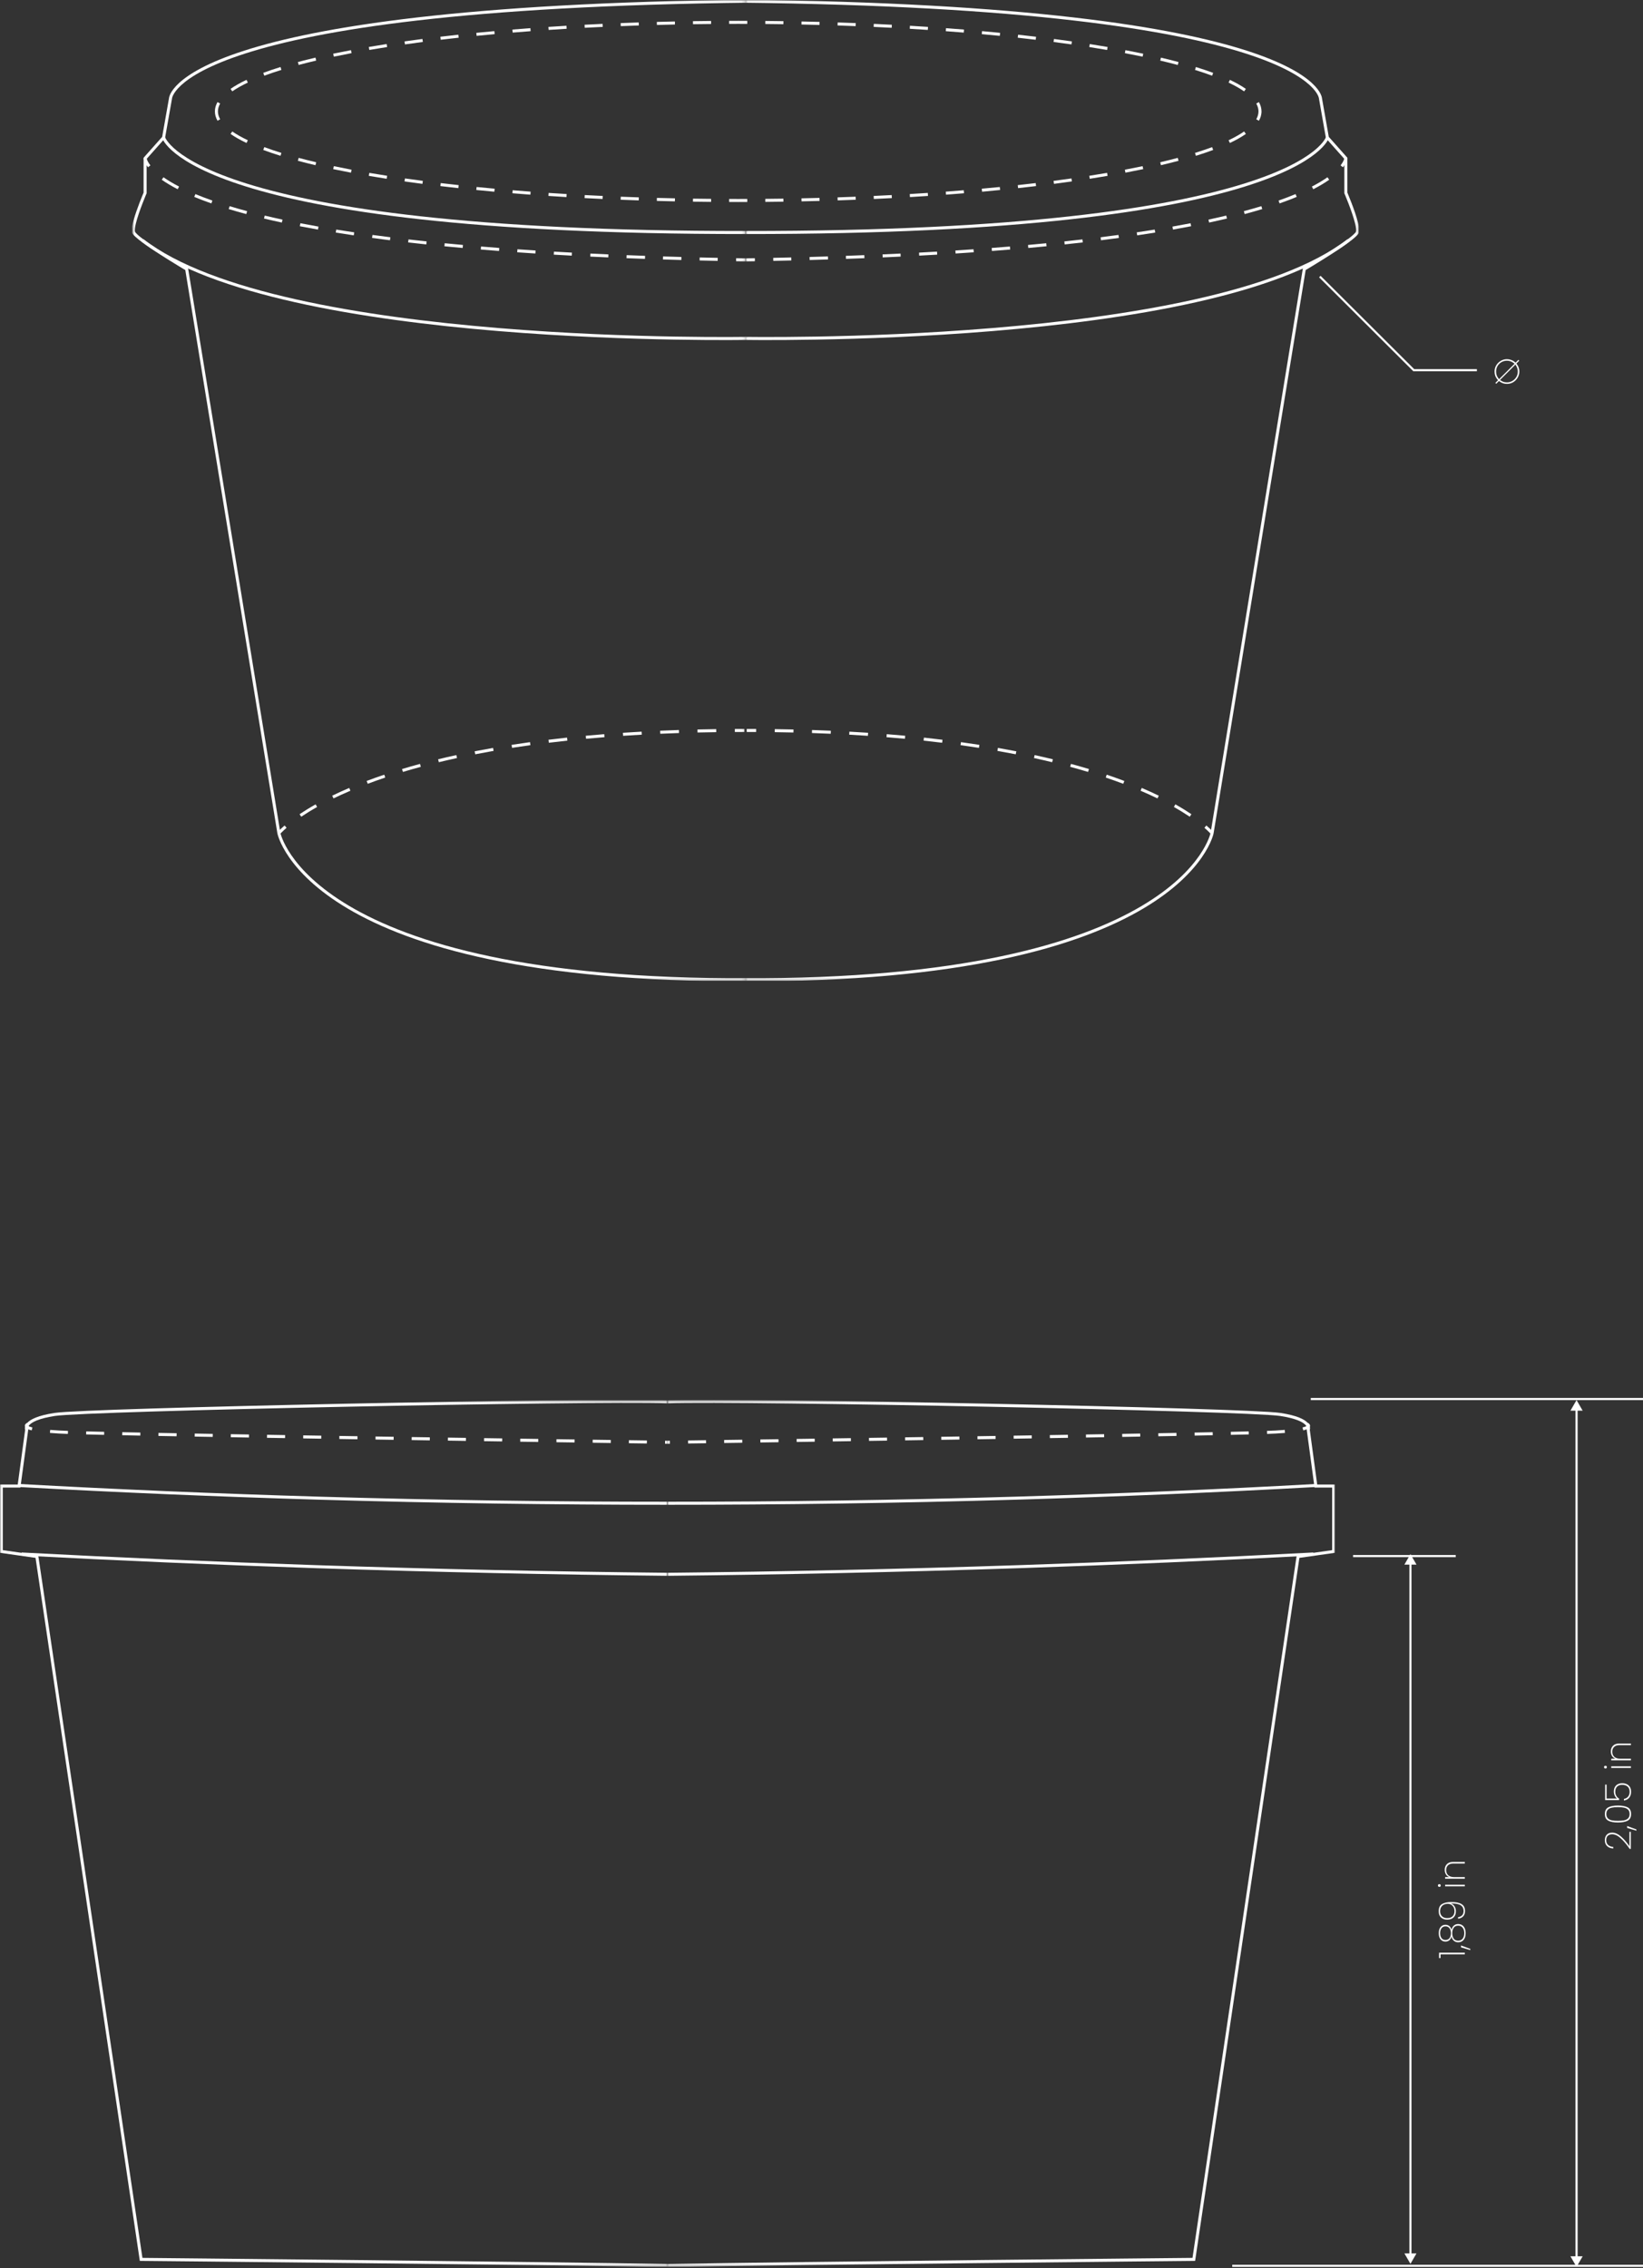 <svg width="544" height="751" viewBox="0 0 544 751" fill="none" xmlns="http://www.w3.org/2000/svg">
<rect x="0" y="0" width="544" height="751" fill="#333333" stroke="none"/>
<path d="M544 462.871L544 463.571L434 463.571L434 462.871L544 462.871Z" fill="white"/>
<path d="M544 749.871L544 750.571L408 750.571L408 749.871L544 749.871Z" fill="white"/>
<path d="M467 514.57L469 518.041L467.346 518.041L467.346 746.1L469 746.1L467 749.57L465 746.1L466.654 746.1L466.654 518.041L465 518.041L467 514.57Z" fill="white"/>
<path d="M482 514.871L482 515.571L448 515.571L448 514.871L482 514.871Z" fill="white"/>
<path d="M478.352 619.111C478.352 618.335 478.592 617.703 479.072 617.215C479.544 616.727 480.248 616.483 481.184 616.483L485 616.483L485 617.011L481.22 617.011C480.444 617.011 479.852 617.207 479.444 617.599C479.028 617.991 478.82 618.523 478.82 619.195C478.82 619.899 479.044 620.463 479.492 620.887C479.94 621.303 480.604 621.511 481.484 621.511L485 621.511L485 622.051L478.484 622.051L478.484 621.511L479.864 621.511C479.376 621.327 479.004 621.023 478.748 620.599C478.484 620.167 478.352 619.671 478.352 619.111Z" fill="white"/>
<path d="M477.032 624.294C477.032 624.422 476.992 624.53 476.912 624.618C476.824 624.706 476.708 624.75 476.564 624.75C476.428 624.75 476.316 624.706 476.228 624.618C476.14 624.53 476.096 624.422 476.096 624.294C476.096 624.166 476.14 624.058 476.228 623.97C476.316 623.882 476.428 623.838 476.564 623.838C476.708 623.838 476.824 623.882 476.912 623.97C476.992 624.058 477.032 624.166 477.032 624.294ZM478.484 624.03L485 624.03L485 624.57L478.484 624.57L478.484 624.03Z" fill="white"/>
<path d="M482.768 634.774C483.352 634.694 483.804 634.482 484.124 634.138C484.444 633.786 484.604 633.314 484.604 632.722C484.604 631.914 484.304 631.302 483.704 630.886C483.104 630.462 482.132 630.25 480.788 630.25L480.32 630.262C480.848 630.382 481.268 630.682 481.58 631.162C481.892 631.634 482.048 632.186 482.048 632.818C482.048 633.682 481.792 634.362 481.28 634.858C480.768 635.354 480.06 635.602 479.156 635.602C478.356 635.602 477.692 635.374 477.164 634.918C476.628 634.454 476.36 633.758 476.36 632.83C476.36 631.662 476.732 630.862 477.476 630.43C478.22 629.99 479.256 629.77 480.584 629.77C482.048 629.77 483.164 629.998 483.932 630.454C484.692 630.91 485.072 631.674 485.072 632.746C485.072 633.498 484.864 634.09 484.448 634.522C484.024 634.954 483.464 635.21 482.768 635.29L482.768 634.774ZM481.592 632.758C481.592 632.35 481.508 631.962 481.34 631.594C481.164 631.226 480.908 630.93 480.572 630.706C480.236 630.474 479.828 630.358 479.348 630.358C478.892 630.358 478.472 630.446 478.088 630.622C477.704 630.798 477.396 631.074 477.164 631.45C476.932 631.818 476.816 632.278 476.816 632.83C476.816 633.51 477.028 634.058 477.452 634.474C477.868 634.882 478.436 635.086 479.156 635.086C479.932 635.086 480.532 634.882 480.956 634.474C481.38 634.066 481.592 633.494 481.592 632.758Z" fill="white"/>
<path d="M480.596 641.182C480.452 641.742 480.204 642.162 479.852 642.442C479.5 642.722 479.076 642.862 478.58 642.862C477.924 642.862 477.392 642.618 476.984 642.13C476.576 641.634 476.372 640.95 476.372 640.078C476.372 639.206 476.576 638.526 476.984 638.038C477.392 637.542 477.924 637.294 478.58 637.294C479.068 637.294 479.492 637.434 479.852 637.714C480.204 637.994 480.452 638.414 480.596 638.974C480.724 638.374 480.98 637.906 481.364 637.57C481.748 637.226 482.228 637.054 482.804 637.054C483.564 637.054 484.168 637.326 484.616 637.87C485.056 638.406 485.276 639.142 485.276 640.078C485.276 641.014 485.056 641.75 484.616 642.286C484.168 642.822 483.564 643.09 482.804 643.09C482.228 643.09 481.748 642.922 481.364 642.586C480.972 642.242 480.716 641.774 480.596 641.182ZM478.616 637.822C478.048 637.822 477.608 638.026 477.296 638.434C476.984 638.842 476.828 639.39 476.828 640.078C476.828 640.766 476.984 641.314 477.296 641.722C477.6 642.13 478.044 642.334 478.628 642.334C479.18 642.334 479.616 642.13 479.936 641.722C480.248 641.314 480.404 640.766 480.404 640.078C480.404 639.39 480.244 638.842 479.924 638.434C479.604 638.026 479.168 637.822 478.616 637.822ZM480.836 640.078C480.836 640.806 480.996 641.406 481.316 641.878C481.636 642.342 482.128 642.574 482.792 642.574C483.424 642.574 483.92 642.35 484.28 641.902C484.64 641.446 484.82 640.838 484.82 640.078C484.82 639.318 484.64 638.714 484.28 638.266C483.92 637.818 483.424 637.594 482.792 637.594C482.136 637.594 481.648 637.826 481.328 638.29C481 638.754 480.836 639.35 480.836 640.078Z" fill="white"/>
<path d="M483.74 644.144L486.812 645.272L486.812 645.68L483.74 644.768L483.74 644.144Z" fill="white"/>
<path d="M476.96 648.316L476.468 648.316L476.468 646.54L485 646.54L485 647.08L476.96 647.08L476.96 648.316Z" fill="white"/>
<path d="M533.352 579.915C533.352 579.139 533.592 578.507 534.072 578.019C534.544 577.531 535.248 577.287 536.184 577.287L540 577.287L540 577.815L536.22 577.815C535.444 577.815 534.852 578.011 534.444 578.403C534.028 578.795 533.82 579.327 533.82 579.999C533.82 580.703 534.044 581.267 534.492 581.691C534.94 582.107 535.604 582.315 536.484 582.315L540 582.315L540 582.855L533.484 582.855L533.484 582.315L534.864 582.315C534.376 582.131 534.004 581.827 533.748 581.403C533.484 580.971 533.352 580.475 533.352 579.915Z" fill="white"/>
<path d="M532.032 585.099C532.032 585.227 531.992 585.335 531.912 585.423C531.824 585.511 531.708 585.555 531.564 585.555C531.428 585.555 531.316 585.511 531.228 585.423C531.14 585.335 531.096 585.227 531.096 585.099C531.096 584.971 531.14 584.863 531.228 584.775C531.316 584.687 531.428 584.643 531.564 584.643C531.708 584.643 531.824 584.687 531.912 584.775C531.992 584.863 532.032 584.971 532.032 585.099ZM533.484 584.835L540 584.835L540 585.375L533.484 585.375L533.484 584.835Z" fill="white"/>
<path d="M531.948 590.892L531.948 595.5L535.392 595.5C535.088 595.284 534.84 594.968 534.648 594.552C534.448 594.136 534.348 593.684 534.348 593.196C534.348 592.548 534.48 592.02 534.744 591.612C535 591.196 535.336 590.896 535.752 590.712C536.168 590.528 536.62 590.436 537.108 590.436C537.652 590.436 538.148 590.536 538.596 590.736C539.036 590.936 539.392 591.252 539.664 591.684C539.928 592.108 540.06 592.644 540.06 593.292C540.06 594.076 539.848 594.724 539.424 595.236C538.992 595.74 538.412 596.048 537.684 596.16L537.684 595.632C538.3 595.512 538.772 595.244 539.1 594.828C539.42 594.412 539.58 593.9 539.58 593.292C539.58 592.516 539.356 591.932 538.908 591.54C538.452 591.148 537.856 590.952 537.12 590.952C536.4 590.952 535.836 591.152 535.428 591.552C535.02 591.944 534.816 592.508 534.816 593.244C534.816 593.748 534.928 594.2 535.152 594.6C535.376 594.992 535.684 595.296 536.076 595.512L536.076 596.016L531.468 596.016L531.468 590.892L531.948 590.892Z" fill="white"/>
<path d="M535.692 603.426C534.308 603.426 533.244 603.226 532.5 602.826C531.748 602.426 531.372 601.69 531.372 600.618C531.372 599.554 531.748 598.822 532.5 598.422C533.244 598.022 534.308 597.822 535.692 597.822C537.092 597.822 538.172 598.022 538.932 598.422C539.684 598.822 540.06 599.554 540.06 600.618C540.06 601.69 539.684 602.426 538.932 602.826C538.172 603.226 537.092 603.426 535.692 603.426ZM535.692 598.35C534.892 598.35 534.216 598.41 533.664 598.53C533.112 598.642 532.676 598.866 532.356 599.202C532.028 599.53 531.864 600.002 531.864 600.618C531.864 601.234 532.028 601.71 532.356 602.046C532.676 602.374 533.112 602.598 533.664 602.718C534.216 602.83 534.892 602.886 535.692 602.886C536.508 602.886 537.196 602.83 537.756 602.718C538.308 602.598 538.748 602.374 539.076 602.046C539.404 601.71 539.568 601.234 539.568 600.618C539.568 600.002 539.404 599.53 539.076 599.202C538.748 598.866 538.308 598.642 537.756 598.53C537.196 598.41 536.508 598.35 535.692 598.35Z" fill="white"/>
<path d="M538.74 604.597L541.812 605.725L541.812 606.133L538.74 605.221L538.74 604.597Z" fill="white"/>
<path d="M539.604 612.184C538.564 610.68 537.56 609.496 536.592 608.632C535.624 607.76 534.696 607.324 533.808 607.324C533.224 607.324 532.748 607.48 532.38 607.792C532.012 608.096 531.828 608.596 531.828 609.292C531.828 609.988 532.04 610.52 532.464 610.888C532.888 611.256 533.448 611.464 534.144 611.512L534.144 612.04C533.264 611.984 532.58 611.712 532.092 611.224C531.604 610.736 531.36 610.092 531.36 609.292C531.36 608.564 531.564 607.968 531.972 607.504C532.38 607.032 532.988 606.796 533.796 606.796C534.796 606.796 535.804 607.256 536.82 608.176C537.836 609.088 538.732 610.132 539.508 611.308L539.508 606.52L539.964 606.52L539.964 612.184L539.604 612.184Z" fill="white"/>
<path d="M522 463.57L524.02 467.07L522.35 467.07L522.35 747.07L524.021 747.07L522 750.57L519.979 747.07L521.65 747.07L521.65 467.07L519.979 467.07L522 463.57Z" fill="white"/>
<path d="M498.952 118.922C499.436 118.922 499.893 119.005 500.325 119.168L500.336 119.172C500.779 119.323 501.189 119.556 501.566 119.874L501.812 120.081L502.755 119.14L503.019 119.438L502.079 120.377L502.26 120.619C502.533 120.987 502.732 121.369 502.86 121.764L502.861 121.767C502.989 122.149 503.054 122.564 503.054 123.015C503.054 123.756 502.866 124.434 502.49 125.055L502.488 125.06C502.122 125.685 501.627 126.184 500.999 126.562C500.391 126.924 499.712 127.107 498.952 127.107C498.5 127.107 498.076 127.043 497.678 126.914C497.28 126.786 496.904 126.592 496.549 126.332L496.307 126.155L496.095 126.367L495.392 127.068L495.12 126.776L495.783 126.116L496.012 125.888L495.804 125.642C495.523 125.309 495.302 124.957 495.142 124.584L495.077 124.423C494.927 123.993 494.85 123.525 494.85 123.015C494.85 122.258 495.033 121.581 495.395 120.975C495.774 120.348 496.275 119.853 496.902 119.487L496.906 119.484C497.529 119.109 498.209 118.922 498.952 118.922ZM501.449 121.024L496.959 125.505L496.652 125.812L497.016 126.047C497.299 126.231 497.604 126.371 497.929 126.47V126.472L497.942 126.475C498.267 126.559 498.604 126.601 498.952 126.601C499.599 126.601 500.197 126.446 500.739 126.133L500.741 126.132C501.289 125.809 501.728 125.378 502.053 124.843L502.055 124.84C502.382 124.286 502.545 123.675 502.545 123.015C502.545 122.75 502.518 122.495 502.461 122.25L502.395 122.009C502.308 121.686 502.174 121.379 501.993 121.088L501.761 120.713L501.449 121.024ZM498.952 119.429C498.291 119.429 497.679 119.59 497.124 119.917C496.585 120.229 496.154 120.662 495.83 121.209L495.828 121.212C495.514 121.754 495.359 122.358 495.359 123.015C495.359 123.418 495.415 123.809 495.527 124.187L495.529 124.194L495.532 124.202C495.661 124.573 495.853 124.919 496.105 125.241L496.349 125.552L501.195 120.716L501.481 120.43L501.157 120.188C500.824 119.938 500.471 119.748 500.102 119.62C499.742 119.492 499.358 119.429 498.952 119.429Z" fill="white"/>
<g clip-path="url(#clip0_431_3846)">
<path d="M247.426 66.379L247.427 66.879C246.427 66.882 245.425 66.883 244.421 66.883C243.417 66.883 242.416 66.882 241.416 66.879L241.417 66.379L241.419 65.879C242.418 65.882 243.418 65.883 244.421 65.883C245.424 65.883 246.425 65.882 247.424 65.879L247.426 66.379ZM229.457 65.773C231.445 65.803 233.443 65.826 235.45 65.844L235.445 66.344L235.441 66.844C233.433 66.826 231.432 66.803 229.442 66.773L229.45 66.273L229.457 65.773ZM259.393 66.273L259.399 66.773C257.409 66.803 255.41 66.826 253.401 66.844L253.396 66.344L253.393 65.844C255.399 65.826 257.397 65.803 259.385 65.773L259.393 66.273ZM217.508 65.527C219.486 65.58 221.476 65.627 223.476 65.668L223.465 66.168L223.455 66.668C221.453 66.627 219.461 66.579 217.48 66.526L217.508 65.527ZM271.362 66.526C269.382 66.579 267.39 66.627 265.388 66.668L265.378 66.168L265.367 65.668C267.367 65.627 269.357 65.58 271.335 65.527L271.362 66.526ZM205.539 65.133C207.52 65.211 209.515 65.282 211.521 65.349L211.506 65.849L211.489 66.348C209.48 66.281 207.484 66.21 205.5 66.132L205.539 65.133ZM283.343 66.132C281.359 66.21 279.363 66.281 277.354 66.348L277.32 65.349C279.327 65.282 281.322 65.211 283.304 65.133L283.343 66.132ZM193.605 64.586C195.579 64.689 197.568 64.787 199.57 64.879L199.547 65.378L199.524 65.878C197.519 65.786 195.528 65.689 193.553 65.585L193.605 64.586ZM295.29 65.585C293.314 65.689 291.323 65.786 289.318 65.878L289.296 65.378L289.272 64.879C291.275 64.787 293.264 64.689 295.237 64.586L295.29 65.585ZM181.649 63.875C183.622 64.007 185.613 64.132 187.62 64.251L187.562 65.249C185.552 65.129 183.558 65.005 181.582 64.873L181.615 64.374L181.649 63.875ZM307.26 64.873C305.284 65.005 303.291 65.13 301.281 65.249L301.252 64.75L301.222 64.251C303.229 64.132 305.22 64.007 307.193 63.875L307.26 64.873ZM169.742 62.991C171.705 63.152 173.688 63.307 175.691 63.455L175.617 64.453C173.612 64.304 171.626 64.149 169.661 63.988L169.701 63.489L169.742 62.991ZM319.182 63.988C317.217 64.149 315.231 64.304 313.226 64.453L313.151 63.455C315.154 63.307 317.137 63.152 319.1 62.991L319.182 63.988ZM157.81 61.912C159.772 62.107 161.759 62.295 163.77 62.477L163.68 63.473C161.666 63.291 159.676 63.102 157.711 62.907L157.76 62.41L157.81 61.912ZM331.083 62.41L331.132 62.907C329.166 63.102 327.177 63.291 325.163 63.473L325.073 62.477C327.084 62.295 329.071 62.107 331.033 61.912L331.083 62.41ZM145.924 60.62C147.874 60.852 149.854 61.077 151.861 61.295L151.807 61.792L151.753 62.289C149.742 62.071 147.76 61.845 145.807 61.613L145.924 60.62ZM342.978 61.116L343.036 61.613C341.083 61.845 339.1 62.071 337.09 62.289L337.035 61.792L336.981 61.295C338.989 61.077 340.968 60.852 342.918 60.62L342.978 61.116ZM134.083 59.08C136.019 59.355 137.991 59.623 139.998 59.884L139.935 60.38L139.87 60.875C137.859 60.614 135.883 60.346 133.942 60.07L134.083 59.08ZM354.9 60.07C352.96 60.346 350.983 60.614 348.973 60.875L348.844 59.884C350.851 59.623 352.823 59.355 354.76 59.08L354.9 60.07ZM122.28 57.241C124.201 57.569 126.167 57.89 128.177 58.202L128.101 58.696L128.023 59.19C126.009 58.877 124.038 58.556 122.112 58.227L122.28 57.241ZM366.646 57.733L366.73 58.227C364.805 58.556 362.834 58.877 360.819 59.19L360.742 58.696L360.666 58.202C362.675 57.89 364.641 57.569 366.562 57.241L366.646 57.733ZM110.526 55.019C112.424 55.416 114.381 55.805 116.396 56.185L116.21 57.167C114.189 56.786 112.225 56.396 110.321 55.997L110.526 55.019ZM378.521 55.997C376.617 56.396 374.653 56.786 372.632 57.167L372.54 56.676L372.447 56.185C374.462 55.805 376.419 55.416 378.316 55.019L378.521 55.997ZM98.886 52.272C100.735 52.765 102.668 53.249 104.683 53.723L104.454 54.695C102.431 54.22 100.487 53.734 98.628 53.237L98.886 52.272ZM390.215 53.237C388.355 53.734 386.412 54.22 384.389 54.695L384.16 53.723C386.175 53.249 388.108 52.765 389.957 52.272L390.215 53.237ZM87.513 48.715C89.264 49.366 91.153 50.005 93.173 50.631L92.878 51.586C90.843 50.956 88.935 50.311 87.164 49.652L87.339 49.184L87.513 48.715ZM401.504 49.184L401.679 49.652C399.908 50.311 398 50.956 395.965 51.586L395.817 51.108L395.669 50.631C397.689 50.005 399.579 49.366 401.33 48.715L401.504 49.184ZM76.911 43.529C78.326 44.514 80.044 45.484 82.054 46.437L81.839 46.888L81.625 47.34C79.579 46.371 77.811 45.373 76.34 44.35L76.625 43.94L76.911 43.529ZM412.218 43.94L412.503 44.35C411.032 45.373 409.263 46.371 407.218 47.34L406.789 46.437C408.799 45.484 410.517 44.514 411.932 43.529L412.218 43.94ZM71.156 36.887C71.156 35.828 71.454 34.794 72.017 33.792L72.452 34.037L72.889 34.281C72.398 35.155 72.156 36.023 72.156 36.887C72.156 37.751 72.398 38.618 72.889 39.492L72.017 39.981C71.454 38.98 71.156 37.946 71.156 36.887ZM416.826 33.8C417.387 34.799 417.685 35.831 417.687 36.887L417.673 37.283C417.608 38.204 417.318 39.105 416.826 39.981L415.954 39.492C416.443 38.621 416.685 37.756 416.687 36.895L416.675 36.57C416.622 35.813 416.383 35.054 415.954 34.289L416.826 33.8ZM407.218 26.441C409.263 27.411 411.032 28.408 412.503 29.432L412.218 29.842L411.932 30.252C410.517 29.268 408.798 28.298 406.789 27.346L407.003 26.894L407.218 26.441ZM82.054 27.338C80.044 28.29 78.326 29.261 76.911 30.245L76.625 29.835L76.34 29.424C77.811 28.4 79.58 27.404 81.626 26.435L82.054 27.338ZM395.965 22.195C398 22.826 399.908 23.471 401.679 24.129L401.504 24.598L401.33 25.066C399.579 24.415 397.689 23.776 395.669 23.15L395.817 22.673L395.965 22.195ZM93.026 22.667L93.174 23.145C91.154 23.77 89.265 24.409 87.514 25.06L87.339 24.591L87.165 24.122C88.936 23.464 90.843 22.82 92.878 22.189L93.026 22.667ZM384.389 19.086C386.412 19.561 388.355 20.047 390.215 20.544L389.957 21.51C388.108 21.016 386.175 20.533 384.16 20.06L384.389 19.086ZM104.684 20.054C102.669 20.527 100.735 21.011 98.886 21.505L98.628 20.538C100.487 20.042 102.431 19.556 104.455 19.081L104.684 20.054ZM372.632 16.614C374.653 16.995 376.617 17.385 378.521 17.784L378.316 18.764C376.419 18.366 374.462 17.977 372.447 17.597L372.54 17.105L372.632 16.614ZM116.396 17.593C114.382 17.973 112.425 18.361 110.527 18.759L110.322 17.78C112.226 17.381 114.19 16.991 116.211 16.61L116.396 17.593ZM360.819 14.591C362.834 14.904 364.805 15.226 366.73 15.555L366.646 16.048L366.562 16.54C364.641 16.212 362.675 15.892 360.666 15.579L360.742 15.085L360.819 14.591ZM128.101 15.081L128.178 15.575C126.168 15.888 124.202 16.208 122.281 16.536L122.113 15.551C124.039 15.222 126.01 14.9 128.024 14.587L128.101 15.081ZM348.973 12.906C350.983 13.167 352.96 13.435 354.9 13.711L354.76 14.701C352.823 14.426 350.851 14.158 348.844 13.898L348.973 12.906ZM139.999 13.895C137.992 14.155 136.02 14.423 134.084 14.698L133.943 13.708C135.884 13.433 137.86 13.164 139.87 12.903L139.999 13.895ZM337.09 11.493C339.1 11.712 341.083 11.937 343.036 12.169L342.978 12.665L342.918 13.162C340.968 12.931 338.989 12.705 336.981 12.487L337.036 11.99L337.09 11.493ZM151.861 12.484C149.854 12.702 147.875 12.928 145.925 13.159L145.866 12.662L145.807 12.166C147.76 11.934 149.743 11.709 151.754 11.49L151.861 12.484ZM325.163 10.309C327.177 10.491 329.166 10.679 331.132 10.874L331.083 11.372L331.033 11.869C329.071 11.675 327.084 11.486 325.073 11.305L325.163 10.309ZM163.771 11.303C161.76 11.484 159.772 11.673 157.81 11.867L157.761 11.37L157.711 10.872C159.676 10.677 161.667 10.489 163.681 10.307L163.771 11.303ZM313.226 9.329C315.231 9.478 317.217 9.633 319.182 9.794L319.141 10.292L319.101 10.79C317.138 10.629 315.154 10.475 313.151 10.326L313.226 9.329ZM175.654 9.826L175.691 10.324C173.689 10.473 171.706 10.628 169.743 10.789L169.661 9.792C171.626 9.631 173.613 9.476 175.618 9.327L175.654 9.826ZM301.281 8.532C303.291 8.652 305.284 8.778 307.26 8.909L307.193 9.906C305.22 9.775 303.229 9.65 301.222 9.53L301.252 9.031L301.281 8.532ZM187.591 9.03L187.621 9.529C185.613 9.649 183.622 9.774 181.649 9.905L181.583 8.908C183.558 8.777 185.552 8.651 187.562 8.531L187.591 9.03ZM199.548 8.402L199.57 8.902C197.567 8.994 195.579 9.092 193.605 9.195L193.553 8.196C195.528 8.093 197.519 7.995 199.524 7.903L199.548 8.402ZM289.318 7.903C291.323 7.995 293.314 8.094 295.29 8.197L295.237 9.195C293.264 9.092 291.275 8.994 289.272 8.902L289.296 8.403L289.318 7.903ZM211.522 8.433C209.516 8.499 207.521 8.571 205.539 8.648L205.5 7.649C207.484 7.572 209.48 7.499 211.489 7.433L211.522 8.433ZM277.354 7.434C279.362 7.5 281.359 7.571 283.343 7.649L283.304 8.648C281.322 8.571 279.327 8.499 277.32 8.433L277.354 7.434ZM223.465 7.613L223.476 8.113C221.476 8.155 219.486 8.201 217.508 8.254L217.48 7.255C219.461 7.202 221.453 7.155 223.455 7.113L223.465 7.613ZM265.388 7.113C267.39 7.155 269.382 7.202 271.362 7.255L271.335 8.254C269.357 8.201 267.367 8.155 265.367 8.113L265.378 7.613L265.388 7.113ZM235.445 7.438L235.45 7.938C233.443 7.955 231.445 7.979 229.457 8.008L229.45 7.508L229.442 7.008C231.432 6.979 233.433 6.955 235.441 6.938L235.445 7.438ZM253.401 6.938C255.41 6.955 257.41 6.979 259.399 7.008L259.393 7.508L259.385 8.008C257.397 7.979 255.399 7.955 253.393 7.938L253.397 7.438L253.401 6.938ZM247.427 6.902L247.426 7.402L247.424 7.902C246.425 7.899 245.424 7.898 244.421 7.898C243.418 7.898 242.418 7.899 241.419 7.902L241.417 7.402L241.416 6.902C242.416 6.899 243.417 6.898 244.421 6.898C245.425 6.898 246.427 6.899 247.427 6.902Z" fill="white"/>
<mask id="mask0_431_3846" style="mask-type:luminance" maskUnits="userSpaceOnUse" x="43" y="0" width="204" height="325">
<path d="M246.83 0H43.758V324.771H246.83V0Z" fill="white"/>
</mask>
<g mask="url(#mask0_431_3846)">
<path d="M248.741 0.383L248.746 0.883C153.383 1.907 105.373 9.949 81.219 17.712C69.143 21.593 63.065 25.394 60.014 28.184C58.491 29.576 57.726 30.713 57.343 31.479C57.151 31.861 57.054 32.154 57.005 32.341C56.981 32.434 56.968 32.503 56.962 32.543C56.959 32.563 56.957 32.576 56.956 32.582C56.956 32.584 56.956 32.586 56.956 32.586L56.955 32.609L56.949 32.641L54.656 45.631L54.631 45.77L48.547 52.611V63.986L48.507 64.081L48.506 64.082C48.506 64.083 48.505 64.084 48.505 64.085C48.504 64.088 48.502 64.092 48.499 64.098C48.494 64.109 48.487 64.126 48.478 64.147C48.459 64.192 48.431 64.258 48.395 64.344C48.323 64.515 48.219 64.764 48.091 65.076C47.835 65.7 47.483 66.573 47.102 67.569C46.337 69.568 45.459 72.042 44.986 73.996C44.828 74.645 44.717 75.228 44.667 75.708C44.616 76.204 44.638 76.534 44.698 76.716C44.717 76.77 44.78 76.886 44.933 77.069C45.079 77.245 45.281 77.452 45.538 77.689C46.053 78.163 46.757 78.728 47.593 79.351C49.264 80.594 51.427 82.044 53.574 83.427C55.72 84.809 57.842 86.119 59.429 87.085C60.222 87.568 60.882 87.965 61.342 88.24C61.572 88.378 61.752 88.486 61.875 88.559C61.937 88.595 61.984 88.623 62.016 88.642C62.031 88.651 62.043 88.658 62.051 88.663C62.055 88.665 62.059 88.667 62.061 88.668L62.063 88.67C62.061 88.672 62.045 88.701 61.857 89.019L62.063 88.67L62.265 88.789L62.303 89.019L92.828 275.747L92.829 275.751C92.83 275.755 92.831 275.763 92.833 275.772C92.838 275.792 92.845 275.824 92.856 275.866C92.876 275.952 92.91 276.083 92.961 276.256C93.063 276.601 93.232 277.114 93.499 277.771C94.034 279.086 94.963 280.977 96.532 283.251C99.671 287.797 105.381 293.888 115.651 299.969C136.198 312.135 175.007 324.264 247.974 323.882L247.98 324.882C174.919 325.264 135.906 313.123 115.142 300.829C104.756 294.68 98.936 288.492 95.709 283.818C94.097 281.482 93.134 279.527 92.572 278.148C92.292 277.459 92.112 276.914 92.001 276.537C91.946 276.349 91.908 276.203 91.884 276.103C91.872 276.052 91.863 276.013 91.857 275.985C91.854 275.972 91.851 275.961 91.85 275.953C91.849 275.949 91.848 275.946 91.848 275.943C91.848 275.942 91.847 275.941 91.847 275.94C91.847 275.939 91.866 275.935 92.337 275.843L91.847 275.938L91.845 275.932L91.844 275.924L61.353 89.411C61.229 89.338 61.052 89.233 60.828 89.099C60.366 88.822 59.705 88.424 58.909 87.939C57.318 86.971 55.188 85.656 53.032 84.268C50.879 82.881 48.694 81.416 46.996 80.152C46.148 79.521 45.412 78.934 44.861 78.426C44.585 78.172 44.348 77.931 44.163 77.709C43.986 77.495 43.828 77.265 43.75 77.032C43.62 76.641 43.619 76.134 43.673 75.606C43.729 75.063 43.85 74.433 44.014 73.761L44.215 72.981C44.725 71.118 45.496 68.966 46.168 67.212C46.553 66.207 46.908 65.326 47.166 64.696C47.295 64.382 47.401 64.13 47.474 63.956C47.504 63.884 47.529 63.826 47.547 63.782V52.231L53.696 45.317L55.96 32.493C55.961 32.489 55.961 32.486 55.961 32.481C55.963 32.459 55.967 32.428 55.973 32.392C55.984 32.318 56.004 32.215 56.037 32.088C56.104 31.833 56.226 31.476 56.448 31.031C56.894 30.142 57.738 28.909 59.339 27.445C62.536 24.523 68.763 20.665 80.913 16.76C105.213 8.95 153.344 0.907 248.736 -0.117L248.741 0.383Z" fill="white"/>
<path d="M246.837 85.543L246.821 86.542C245.783 86.526 244.749 86.509 243.722 86.491L243.73 85.991L243.738 85.492C244.766 85.51 245.799 85.527 246.837 85.543ZM237.639 85.377L237.629 85.877L237.618 86.376C235.605 86.335 233.613 86.29 231.643 86.243L231.655 85.743L231.667 85.244C233.636 85.291 235.627 85.336 237.639 85.377ZM225.616 85.088L225.589 86.087C223.536 86.03 221.506 85.97 219.5 85.907L219.531 84.908C221.536 84.971 223.564 85.031 225.616 85.088ZM213.587 84.71L213.569 85.21L213.551 85.709C211.489 85.636 209.454 85.56 207.443 85.481L207.463 84.981L207.483 84.481C209.492 84.561 211.527 84.637 213.587 84.71ZM201.444 84.23L201.423 84.73L201.4 85.228C199.388 85.14 197.402 85.049 195.442 84.954L195.491 83.955C197.449 84.05 199.434 84.141 201.444 84.23ZM183.415 83.311C185.371 83.425 187.355 83.536 189.367 83.644L189.34 84.143L189.313 84.642C187.299 84.534 185.314 84.423 183.356 84.309L183.415 83.311ZM171.323 82.536C173.293 82.674 175.294 82.807 177.327 82.938L177.296 83.436L177.264 83.936C175.229 83.805 173.226 83.672 171.254 83.534L171.288 83.035L171.323 82.536ZM159.269 81.62C161.245 81.783 163.256 81.943 165.304 82.099L165.267 82.597L165.229 83.096C163.179 82.94 161.165 82.781 159.187 82.617L159.269 81.62ZM147.244 80.541C149.217 80.733 151.229 80.921 153.281 81.105L153.236 81.603L153.192 82.101C151.138 81.916 149.123 81.728 147.147 81.536L147.195 81.038L147.244 80.541ZM135.256 79.273C137.211 79.498 139.211 79.718 141.255 79.934L141.203 80.431L141.15 80.928C139.103 80.712 137.101 80.491 135.143 80.267L135.256 79.273ZM123.332 77.787C125.252 78.047 127.221 78.303 129.24 78.555L129.117 79.547C127.094 79.295 125.121 79.038 123.197 78.778L123.332 77.787ZM111.332 76.016C113.255 76.325 115.236 76.631 117.278 76.933L117.206 77.427L117.133 77.922C115.087 77.62 113.1 77.313 111.173 77.003L111.253 76.51L111.332 76.016ZM99.458 73.919C101.382 74.292 103.379 74.661 105.45 75.025L105.276 76.011C103.2 75.645 101.198 75.275 99.269 74.901L99.458 73.919ZM87.65 71.386C89.52 71.831 91.478 72.274 93.53 72.713L93.321 73.69C91.262 73.25 89.296 72.805 87.418 72.358L87.65 71.386ZM76.019 68.266C77.828 68.814 79.756 69.365 81.81 69.913L81.68 70.397L81.551 70.879C79.487 70.328 77.549 69.775 75.728 69.223L76.019 68.266ZM64.7 64.268C66.392 64.971 68.259 65.688 70.321 66.41L70.156 66.882L69.99 67.353C67.912 66.625 66.027 65.902 64.316 65.19L64.508 64.728L64.7 64.268ZM54.132 58.693C55.494 59.651 57.186 60.685 59.288 61.77L59.06 62.214L58.83 62.658C56.693 61.556 54.96 60.499 53.557 59.512L53.845 59.102L54.132 58.693ZM48.545 52.383L48.547 52.393C48.55 52.411 48.556 52.444 48.566 52.491C48.588 52.586 48.63 52.738 48.71 52.942C48.87 53.351 49.184 53.971 49.797 54.762L49.401 55.068L49.006 55.374C48.339 54.513 47.975 53.81 47.778 53.308C47.68 53.056 47.623 52.856 47.591 52.712C47.575 52.64 47.564 52.583 47.558 52.54C47.554 52.519 47.552 52.501 47.551 52.487C47.55 52.481 47.549 52.475 47.549 52.47V52.459L47.548 52.458L48.545 52.383Z" fill="white"/>
<path d="M54.645 45.407C54.648 45.416 54.654 45.432 54.663 45.455C54.681 45.502 54.711 45.578 54.761 45.681C54.861 45.886 55.036 46.202 55.325 46.611C55.903 47.43 56.944 48.628 58.775 50.08C62.439 52.986 69.259 56.904 81.837 60.829C106.995 68.681 155.103 76.542 246.83 76.488V76.988L246.831 77.488C155.066 77.542 106.84 69.681 81.539 61.784C68.886 57.835 61.944 53.87 58.154 50.864C56.258 49.36 55.147 48.093 54.507 47.188C54.188 46.735 53.986 46.372 53.862 46.116C53.8 45.988 53.757 45.886 53.729 45.813C53.715 45.777 53.704 45.748 53.697 45.727C53.693 45.716 53.69 45.706 53.688 45.699C53.687 45.696 53.686 45.693 53.685 45.69C53.685 45.689 53.684 45.687 53.684 45.687C53.684 45.685 53.684 45.684 54.164 45.544L54.643 45.402C54.644 45.404 54.644 45.405 54.645 45.407Z" fill="white"/>
<path d="M47.436 79.152C58.811 87.965 77.03 94.418 98.03 99.125C119.014 103.828 142.71 106.775 164.985 108.612C187.258 110.45 208.101 111.178 223.375 111.446C231.012 111.581 237.257 111.6 241.591 111.586C243.758 111.579 245.448 111.563 246.596 111.55C247.17 111.543 247.609 111.537 247.904 111.532C248.051 111.53 248.162 111.528 248.237 111.526C248.274 111.526 248.302 111.525 248.321 111.524H248.347C248.348 111.525 248.35 111.548 248.359 112.024C248.368 112.511 248.368 112.524 248.367 112.524H248.339C248.32 112.525 248.292 112.526 248.254 112.526C248.179 112.528 248.067 112.53 247.919 112.532C247.623 112.537 247.184 112.543 246.609 112.55C245.458 112.564 243.765 112.579 241.595 112.586C237.254 112.6 231.003 112.581 223.358 112.446C208.069 112.178 187.204 111.449 164.903 109.609C142.604 107.77 118.857 104.818 97.811 100.101C76.781 95.387 58.38 88.897 46.823 79.943L47.436 79.152Z" fill="white"/>
<path d="M94.554 273.707L94.881 274.085C94.114 274.748 93.571 275.273 93.224 275.629C93.05 275.807 92.924 275.943 92.844 276.033C92.803 276.078 92.773 276.112 92.755 276.134C92.746 276.144 92.739 276.152 92.735 276.157C92.734 276.159 92.732 276.161 92.731 276.162L91.959 275.527L91.96 275.525C91.96 275.525 91.961 275.524 91.962 275.522C91.964 275.52 91.967 275.517 91.97 275.514C91.976 275.506 91.985 275.496 91.996 275.482C92.019 275.455 92.054 275.416 92.099 275.366C92.189 275.266 92.324 275.119 92.508 274.931C92.875 274.554 93.438 274.01 94.227 273.328L94.554 273.707ZM104.745 266.761L104.99 267.196C102.956 268.342 101.218 269.425 99.745 270.415L99.466 270L99.186 269.586C100.682 268.581 102.442 267.483 104.499 266.325L104.745 266.761ZM116.02 261.811C114.003 262.67 112.143 263.521 110.431 264.354L110.213 263.903L109.994 263.454C111.722 262.614 113.596 261.756 115.627 260.891L116.02 261.811ZM127.391 256.974L127.55 257.447C125.511 258.133 123.581 258.823 121.755 259.512L121.401 258.576C123.239 257.883 125.18 257.188 127.23 256.499L127.391 256.974ZM139.199 253.413L139.329 253.896C137.272 254.451 135.298 255.014 133.405 255.584L133.262 255.105L133.117 254.626C135.019 254.054 137.002 253.487 139.068 252.93L139.199 253.413ZM151.31 250.987C149.24 251.438 147.237 251.899 145.301 252.368L145.183 251.882L145.065 251.396C147.009 250.924 149.019 250.463 151.097 250.011L151.31 250.987ZM163.43 248.62C161.347 248.983 159.322 249.358 157.353 249.742L157.161 248.761C159.137 248.375 161.169 247.999 163.258 247.635L163.43 248.62ZM175.625 246.719C173.55 247.006 171.524 247.304 169.545 247.611L169.469 247.117L169.392 246.623C171.376 246.314 173.408 246.016 175.488 245.729L175.625 246.719ZM187.808 244.727L187.86 245.224C185.771 245.447 183.724 245.682 181.72 245.927L181.599 244.934C183.608 244.688 185.659 244.454 187.754 244.229L187.808 244.727ZM200.102 243.583L200.141 244.081C198.071 244.246 196.039 244.421 194.044 244.606L193.997 244.108L193.951 243.61C195.951 243.425 197.987 243.249 200.062 243.084L200.102 243.583ZM212.492 243.251C210.395 243.367 208.332 243.494 206.304 243.63L206.237 242.632C208.27 242.495 210.336 242.369 212.438 242.253L212.492 243.251ZM224.813 242.207L224.83 242.707C222.727 242.777 220.655 242.857 218.615 242.947L218.593 242.448L218.571 241.948C220.615 241.858 222.69 241.777 224.796 241.707L224.813 242.207ZM237.149 242.419C235.057 242.448 232.993 242.486 230.958 242.533L230.935 241.533C232.973 241.486 235.04 241.448 237.136 241.419L237.149 242.419ZM246.455 242.355C245.401 242.355 244.353 242.358 243.312 242.362L243.31 241.862L243.308 241.362C244.35 241.358 245.399 241.355 246.455 241.355V242.355Z" fill="white"/>
</g>
<mask id="mask1_431_3846" style="mask-type:luminance" maskUnits="userSpaceOnUse" x="246" y="0" width="204" height="325">
<path d="M449.901 0H246.83V324.771H449.901V0Z" fill="white"/>
</mask>
<g mask="url(#mask1_431_3846)">
<path d="M244.923 -0.117C340.315 0.907 388.447 8.95 412.747 16.76C424.897 20.665 431.124 24.523 434.321 27.445C435.921 28.909 436.766 30.142 437.211 31.031C437.434 31.476 437.556 31.833 437.623 32.088C437.656 32.215 437.675 32.318 437.686 32.392C437.692 32.429 437.695 32.459 437.698 32.481L439.963 45.317L446.113 52.231V63.782C446.131 63.826 446.156 63.884 446.186 63.956C446.259 64.13 446.364 64.382 446.494 64.696C446.752 65.326 447.107 66.207 447.492 67.212C448.259 69.217 449.156 71.741 449.646 73.761L449.76 74.256C449.866 74.742 449.945 75.199 449.987 75.606C450.041 76.134 450.04 76.641 449.91 77.032C449.832 77.264 449.674 77.495 449.497 77.709C449.312 77.931 449.075 78.172 448.799 78.426C448.248 78.934 447.512 79.521 446.664 80.152C444.966 81.416 442.78 82.881 440.626 84.268C438.472 85.656 436.341 86.971 434.75 87.939C433.955 88.424 433.294 88.822 432.832 89.099C432.607 89.233 432.43 89.338 432.306 89.411L401.816 275.924L401.814 275.932L401.813 275.938L401.322 275.843C401.796 275.935 401.813 275.939 401.813 275.94C401.813 275.941 401.812 275.942 401.812 275.943C401.812 275.946 401.811 275.949 401.81 275.953C401.808 275.961 401.806 275.972 401.803 275.985C401.797 276.013 401.788 276.052 401.776 276.103C401.751 276.203 401.714 276.349 401.659 276.537C401.548 276.914 401.368 277.459 401.087 278.148C400.526 279.527 399.563 281.482 397.951 283.818C394.724 288.492 388.904 294.68 378.518 300.829C357.754 313.123 318.742 325.264 245.68 324.882L245.686 323.882C318.653 324.264 357.46 312.135 378.008 299.969C388.279 293.888 393.989 287.797 397.127 283.251C398.697 280.977 399.626 279.086 400.161 277.771C400.428 277.114 400.597 276.601 400.699 276.256C400.749 276.083 400.783 275.952 400.804 275.866C400.814 275.824 400.821 275.792 400.826 275.772C400.828 275.763 400.83 275.755 400.831 275.751L400.832 275.747L431.357 89.019L431.395 88.789L431.596 88.67C431.597 88.67 431.598 88.669 431.599 88.668C431.601 88.667 431.604 88.665 431.608 88.663C431.616 88.658 431.628 88.651 431.644 88.642C431.676 88.623 431.723 88.595 431.785 88.559C431.908 88.486 432.088 88.378 432.318 88.24C432.778 87.965 433.438 87.568 434.231 87.085C435.818 86.119 437.94 84.809 440.085 83.427C442.233 82.044 444.396 80.594 446.067 79.351C446.903 78.728 447.607 78.163 448.122 77.689C448.379 77.452 448.581 77.245 448.727 77.069C448.88 76.886 448.942 76.77 448.96 76.716C449.021 76.534 449.044 76.204 448.993 75.708C448.943 75.228 448.832 74.646 448.674 73.997C448.201 72.043 447.323 69.568 446.558 67.569C446.177 66.573 445.825 65.7 445.569 65.076C445.441 64.764 445.336 64.515 445.264 64.344C445.228 64.258 445.2 64.192 445.181 64.147C445.172 64.126 445.164 64.109 445.16 64.098C445.157 64.092 445.156 64.088 445.155 64.085C445.154 64.084 445.154 64.083 445.154 64.082L445.153 64.081L445.113 63.986V52.611L439.123 45.876L439.028 45.77L439.003 45.631L436.71 32.641L436.705 32.609L436.703 32.579C436.702 32.572 436.7 32.56 436.698 32.543C436.692 32.503 436.679 32.434 436.655 32.341C436.606 32.154 436.509 31.861 436.317 31.479C435.933 30.713 435.169 29.576 433.646 28.184C430.595 25.394 424.517 21.593 412.441 17.712C388.287 9.949 340.276 1.907 244.914 0.883L244.923 -0.117Z" fill="white"/>
<path d="M249.938 86.491C248.91 86.509 247.876 86.526 246.837 86.542L246.822 85.543C247.86 85.527 248.893 85.51 249.92 85.492L249.938 86.491ZM262.004 85.743L262.016 86.243C260.046 86.29 258.054 86.335 256.041 86.376L256.031 85.877L256.02 85.377C258.032 85.336 260.022 85.291 261.992 85.244L262.004 85.743ZM274.16 85.907C272.154 85.97 270.124 86.03 268.071 86.087L268.057 85.588L268.042 85.088C270.095 85.031 272.124 84.971 274.128 84.908L274.16 85.907ZM286.215 85.481C284.205 85.56 282.169 85.636 280.108 85.709L280.073 84.71C282.133 84.637 284.167 84.561 286.176 84.481L286.215 85.481ZM298.192 84.454L298.216 84.954C296.257 85.049 294.27 85.14 292.258 85.228L292.237 84.73L292.214 84.23C294.225 84.141 296.21 84.05 298.168 83.955L298.192 84.454ZM310.274 83.81L310.302 84.309C308.345 84.423 306.359 84.534 304.345 84.642L304.292 83.644C306.305 83.536 308.289 83.425 310.245 83.311L310.274 83.81ZM322.371 83.035L322.406 83.534C320.434 83.672 318.43 83.805 316.395 83.936L316.364 83.436L316.332 82.938C318.365 82.807 320.367 82.674 322.336 82.536L322.371 83.035ZM334.432 82.118L334.473 82.617C332.495 82.781 330.481 82.94 328.431 83.096L328.355 82.099C330.402 81.943 332.414 81.783 334.39 81.62L334.432 82.118ZM346.512 81.536C344.537 81.728 342.522 81.916 340.467 82.101L340.377 81.105C342.429 80.921 344.442 80.733 346.415 80.541L346.512 81.536ZM358.459 79.77L358.517 80.267C356.559 80.491 354.556 80.712 352.509 80.928L352.404 79.934C354.448 79.718 356.447 79.498 358.403 79.273L358.459 79.77ZM370.394 78.283L370.461 78.778C368.538 79.038 366.565 79.295 364.542 79.547L364.48 79.051L364.418 78.555C366.438 78.303 368.408 78.047 370.328 77.787L370.394 78.283ZM382.486 77.003C380.559 77.313 378.573 77.62 376.527 77.922L376.38 76.933C378.422 76.631 380.405 76.325 382.328 76.016L382.486 77.003ZM394.295 74.41L394.391 74.901C392.461 75.275 390.459 75.645 388.382 76.011L388.295 75.519L388.209 75.025C390.281 74.661 392.277 74.291 394.201 73.919L394.295 74.41ZM406.125 71.872L406.241 72.358C404.363 72.805 402.397 73.25 400.337 73.69L400.128 72.713C402.18 72.274 404.139 71.831 406.009 71.386L406.125 71.872ZM417.785 68.744L417.93 69.223C416.11 69.775 414.172 70.328 412.108 70.879L411.85 69.913C413.904 69.365 415.831 68.814 417.64 68.266L417.785 68.744ZM429.343 65.19C427.633 65.902 425.747 66.625 423.668 67.353L423.503 66.882L423.337 66.41C425.399 65.688 427.267 64.971 428.958 64.268L429.343 65.19ZM439.815 59.102L440.102 59.512C438.698 60.499 436.966 61.556 434.829 62.658L434.6 62.214L434.371 61.77C436.473 60.685 438.165 59.651 439.527 58.693L439.815 59.102ZM445.114 52.379V52.382C445.114 52.382 445.114 52.383 445.612 52.42C446.11 52.457 446.111 52.458 446.111 52.458V52.463C446.111 52.465 446.11 52.467 446.11 52.47C446.109 52.475 446.109 52.481 446.108 52.487C446.106 52.501 446.104 52.519 446.101 52.54C446.095 52.583 446.084 52.64 446.068 52.712C446.035 52.856 445.979 53.056 445.88 53.308C445.683 53.81 445.32 54.514 444.653 55.375L444.257 55.068L443.863 54.762C444.475 53.971 444.79 53.351 444.95 52.942C445.03 52.738 445.072 52.586 445.093 52.491C445.104 52.444 445.109 52.411 445.112 52.393L445.114 52.379Z" fill="white"/>
<path d="M439.016 45.402C439.016 45.404 439.032 45.409 439.496 45.544C439.976 45.684 439.976 45.685 439.975 45.687C439.975 45.687 439.975 45.689 439.974 45.69C439.973 45.693 439.972 45.696 439.971 45.699C439.969 45.706 439.966 45.716 439.962 45.727C439.955 45.748 439.944 45.777 439.93 45.813C439.902 45.886 439.86 45.988 439.798 46.116C439.674 46.372 439.472 46.735 439.152 47.188C438.512 48.093 437.403 49.36 435.506 50.864C431.716 53.87 424.773 57.835 412.121 61.784C386.819 69.681 338.594 77.542 246.83 77.488V76.488C338.556 76.542 386.664 68.681 411.823 60.829C424.4 56.904 431.22 52.986 434.884 50.08C436.715 48.628 437.756 47.43 438.334 46.611C438.624 46.202 438.798 45.886 438.898 45.681C438.948 45.578 438.98 45.502 438.998 45.455C439.007 45.432 439.012 45.416 439.015 45.407L439.016 45.402Z" fill="white"/>
<path d="M446.53 79.548L446.836 79.943C435.278 88.897 416.877 95.387 395.847 100.101C374.801 104.818 351.055 107.77 328.757 109.609C306.456 111.449 285.591 112.178 270.301 112.446C262.657 112.581 256.405 112.6 252.064 112.586C249.894 112.579 248.201 112.564 247.051 112.55C246.476 112.543 246.036 112.537 245.74 112.532C245.592 112.53 245.479 112.528 245.404 112.526C245.367 112.526 245.338 112.525 245.319 112.524H245.293C245.291 112.524 245.291 112.524 245.301 112.024C245.31 111.525 245.311 111.524 245.312 111.524H245.339C245.357 111.525 245.386 111.526 245.423 111.526C245.497 111.528 245.608 111.53 245.756 111.532C246.05 111.537 246.489 111.543 247.062 111.55C248.21 111.563 249.9 111.579 252.067 111.586C256.402 111.6 262.647 111.581 270.284 111.446C285.559 111.178 306.401 110.45 328.675 108.612C350.95 106.775 374.645 103.828 395.629 99.125C416.629 94.418 434.848 87.965 446.223 79.152L446.53 79.548Z" fill="white"/>
<path d="M399.44 273.328C400.229 274.01 400.792 274.554 401.159 274.931C401.343 275.119 401.478 275.266 401.568 275.366C401.613 275.416 401.647 275.455 401.67 275.482C401.682 275.496 401.691 275.506 401.697 275.514C401.7 275.517 401.702 275.52 401.704 275.522L401.708 275.526C401.708 275.526 401.708 275.527 401.322 275.845C400.954 276.148 400.936 276.161 400.936 276.162C400.935 276.161 400.934 276.16 400.932 276.157C400.928 276.152 400.92 276.145 400.911 276.134C400.893 276.112 400.863 276.078 400.823 276.033C400.742 275.943 400.617 275.807 400.443 275.629C400.096 275.273 399.553 274.748 398.786 274.085L399.113 273.707L399.44 273.328ZM389.167 266.325C391.224 267.483 392.984 268.581 394.479 269.586L393.922 270.415C392.449 269.425 390.711 268.342 388.677 267.196L389.167 266.325ZM378.04 260.891C380.071 261.756 381.945 262.614 383.673 263.454L383.235 264.354C381.523 263.521 379.664 262.67 377.647 261.811L378.04 260.891ZM366.436 256.499C368.486 257.188 370.427 257.883 372.265 258.576L372.089 259.044L371.912 259.512C370.086 258.823 368.156 258.133 366.117 257.447L366.436 256.499ZM354.598 252.93C356.664 253.487 358.647 254.054 360.549 254.626L360.405 255.105L360.261 255.584C358.368 255.014 356.395 254.451 354.338 253.896L354.598 252.93ZM342.569 250.011C344.647 250.463 346.657 250.924 348.602 251.396L348.484 251.882L348.366 252.368C346.43 251.899 344.427 251.438 342.357 250.987L342.464 250.499L342.569 250.011ZM330.409 247.635C332.498 247.999 334.53 248.375 336.506 248.761L336.314 249.742C334.345 249.358 332.32 248.984 330.237 248.62L330.409 247.635ZM318.179 245.729C320.259 246.016 322.291 246.314 324.275 246.623L324.121 247.611C322.143 247.304 320.117 247.006 318.042 246.719L318.179 245.729ZM305.913 244.229C308.007 244.454 310.058 244.688 312.067 244.934L311.946 245.927C309.942 245.682 307.896 245.447 305.807 245.224L305.859 244.727L305.913 244.229ZM293.605 243.084C295.679 243.249 297.716 243.425 299.716 243.61L299.669 244.108L299.623 244.606C297.628 244.421 295.595 244.246 293.525 244.081L293.605 243.084ZM281.229 242.253C283.331 242.369 285.397 242.495 287.43 242.632L287.363 243.63C285.335 243.494 283.272 243.367 281.175 243.251L281.229 242.253ZM268.87 241.707C270.977 241.777 273.052 241.858 275.096 241.948L275.074 242.448L275.052 242.947C273.012 242.857 270.94 242.777 268.837 242.707L268.87 241.707ZM256.531 241.419C258.627 241.448 260.693 241.486 262.731 241.533L262.708 242.533C260.673 242.486 258.61 242.448 256.518 242.419L256.531 241.419ZM250.359 241.362L250.356 241.862L250.354 242.362C249.314 242.358 248.266 242.355 247.212 242.355V241.355C248.268 241.355 249.317 241.358 250.359 241.362Z" fill="white"/>
</g>
</g>
<g clip-path="url(#clip1_431_3846)">
<mask id="mask2_431_3846" style="mask-type:luminance" maskUnits="userSpaceOnUse" x="0" y="463" width="221" height="288">
<path d="M221 463.57H0V750.57H221V463.57Z" fill="white"/>
</mask>
<g mask="url(#mask2_431_3846)">
<path d="M114.173 464.78C160.365 463.835 208.371 463.204 221.017 463.625L220.983 464.625C208.372 464.206 160.4 464.835 114.193 465.78C91.095 466.253 68.444 466.804 50.885 467.342C42.105 467.611 34.6 467.877 28.948 468.128C23.281 468.38 19.512 468.614 18.177 468.819C12.725 469.656 10.562 470.896 9.737 471.811C9.339 472.252 9.256 472.614 9.247 472.834C9.243 472.949 9.259 473.038 9.273 473.093C9.28 473.119 9.287 473.137 9.29 473.146L9.356 473.28L9.335 473.434L6.751 492.525H0.921V513.257L12.648 514.93L47.157 747.587C47.401 747.589 47.746 747.593 48.188 747.598C49.144 747.607 50.551 747.62 52.358 747.638C55.974 747.673 61.191 747.724 67.601 747.788C80.42 747.916 98.008 748.096 117.083 748.302C155.231 748.713 199.327 749.23 223.113 749.65L223.096 750.65C199.314 750.23 155.221 749.713 117.072 749.302C97.998 749.096 80.41 748.916 67.591 748.788C61.181 748.724 55.964 748.673 52.349 748.638C50.541 748.62 49.134 748.607 48.179 748.598C47.701 748.593 47.337 748.589 47.092 748.587C46.969 748.586 46.877 748.586 46.815 748.585C46.783 748.585 46.76 748.584 46.744 748.584H46.723L46.726 748.084L46.721 748.584L46.294 748.579L11.768 515.814L-0.079 514.125V491.525H5.877L8.328 473.418C8.321 473.395 8.312 473.371 8.305 473.344C8.27 473.208 8.239 473.022 8.248 472.796C8.266 472.333 8.446 471.749 8.995 471.141C10.065 469.954 12.533 468.674 18.025 467.831C19.427 467.616 23.262 467.379 28.903 467.129C34.562 466.878 42.073 466.612 50.855 466.343C68.418 465.805 91.072 465.253 114.173 464.78ZM9.292 473.153C9.292 473.153 9.292 473.151 9.291 473.149L9.29 473.146C9.292 473.151 9.292 473.154 9.292 473.153Z" fill="white"/>
<path d="M6.342 491.348C38.725 493.137 71.842 494.548 105.674 495.548C145.053 496.707 183.515 497.236 221 497.228V498.228C183.505 498.236 145.034 497.706 105.645 496.547C71.804 495.547 38.679 494.135 6.287 492.346L6.342 491.348Z" fill="white"/>
<path d="M7.183 514.031C39.189 515.72 71.75 517.131 104.834 518.231C144.282 519.542 183.022 520.365 221.005 520.751L220.995 521.751C183.005 521.364 144.256 520.541 104.801 519.23C71.711 518.13 39.142 516.718 7.13 515.029L7.183 514.031Z" fill="white"/>
<path d="M222.364 477.059C222.607 477.062 222.792 477.065 222.916 477.066C222.978 477.067 223.025 477.068 223.056 477.068H223.103L223.089 478.068H223.078C223.07 478.068 223.058 478.068 223.042 478.067C223.011 478.067 222.965 478.067 222.903 478.066C222.779 478.065 222.594 478.062 222.35 478.059C221.863 478.052 221.141 478.041 220.203 478.028L220.216 477.028C221.155 477.041 221.877 477.052 222.364 477.059ZM214.189 476.945L214.181 477.444L214.174 477.944C212.415 477.92 210.422 477.892 208.219 477.861L208.233 476.861C210.435 476.892 212.429 476.921 214.189 476.945ZM202.237 476.776L202.223 477.776C200.328 477.75 198.327 477.721 196.231 477.691L196.245 476.691C198.34 476.721 200.341 476.75 202.237 476.776ZM190.251 476.606L190.238 477.606C188.298 477.579 186.294 477.549 184.234 477.52L184.248 476.521C186.308 476.55 188.311 476.579 190.251 476.606ZM178.228 476.434L178.214 477.434C176.264 477.405 174.272 477.376 172.244 477.347L172.25 476.847L172.258 476.347C174.286 476.376 176.278 476.405 178.228 476.434ZM166.287 476.26L166.279 476.76L166.272 477.26C164.299 477.231 162.297 477.201 160.271 477.171L160.279 476.671L160.286 476.171C162.311 476.201 164.313 476.231 166.287 476.26ZM154.28 476.083L154.272 476.583L154.265 477.082C152.293 477.053 150.303 477.024 148.297 476.994L148.313 475.994C150.318 476.024 152.308 476.054 154.28 476.083ZM142.319 475.904L142.303 476.904C140.314 476.874 138.314 476.844 136.306 476.813L136.314 476.313L136.321 475.813C138.329 475.844 140.33 475.874 142.319 475.904ZM130.342 475.723L130.327 476.723C128.333 476.692 126.335 476.662 124.334 476.631L124.341 476.131L124.349 475.631C126.349 475.662 128.349 475.692 130.342 475.723ZM118.363 475.539L118.347 476.539C116.347 476.508 114.349 476.477 112.355 476.445L112.371 475.445C114.365 475.477 116.363 475.508 118.363 475.539ZM106.383 475.352L106.368 476.352C104.365 476.32 102.369 476.288 100.384 476.256L100.392 475.756L100.401 475.256C102.385 475.288 104.381 475.32 106.383 475.352ZM94.399 475.16L94.383 476.159C92.373 476.127 90.378 476.095 88.401 476.062L88.416 475.062C90.394 475.095 92.389 475.128 94.399 475.16ZM82.441 474.964L82.433 475.464L82.424 475.964C80.395 475.93 78.39 475.896 76.413 475.862L76.42 475.363L76.429 474.863C78.407 474.897 80.412 474.93 82.441 474.964ZM70.441 474.761L70.423 475.761C68.4 475.726 66.413 475.691 64.465 475.656L64.483 474.657C66.43 474.692 68.418 474.726 70.441 474.761ZM58.486 474.55L58.468 475.55C56.407 475.512 54.399 475.476 52.454 475.439L52.473 474.439C54.418 474.476 56.424 474.513 58.486 474.55ZM46.472 474.325L46.453 475.325C44.36 475.284 42.359 475.244 40.459 475.205L40.468 474.705L40.479 474.205C42.379 474.244 44.38 474.285 46.472 474.325ZM34.49 474.078L34.468 475.078C32.286 475.03 30.296 474.983 28.521 474.938L28.546 473.939C30.32 473.984 32.308 474.03 34.49 474.078ZM16.623 473.442C17.523 473.517 18.525 473.586 19.637 473.65C20.261 473.686 21.226 473.726 22.503 473.769L22.47 474.768C21.192 474.725 20.216 474.685 19.58 474.648C18.46 474.584 17.451 474.513 16.541 474.438L16.623 473.442ZM9.012 471.09L9.426 472L9.427 471.999C9.426 471.999 9.426 472.001 9.423 472.002C9.417 472.005 9.406 472.01 9.392 472.018C9.364 472.033 9.327 472.056 9.292 472.082C9.289 472.085 9.286 472.087 9.283 472.09C9.298 472.101 9.315 472.116 9.336 472.131C9.542 472.267 9.956 472.446 10.726 472.636L10.607 473.121L10.487 473.606C9.682 473.408 9.134 473.197 8.784 472.965C8.432 472.732 8.169 472.393 8.237 471.964C8.293 471.611 8.558 471.384 8.693 471.282C8.774 471.222 8.851 471.175 8.907 471.144C8.935 471.128 8.959 471.115 8.977 471.106C8.986 471.102 8.994 471.099 8.999 471.096C9.002 471.094 9.005 471.093 9.007 471.092C9.008 471.091 9.009 471.091 9.01 471.091L9.012 471.09Z" fill="white"/>
</g>
<mask id="mask3_431_3846" style="mask-type:luminance" maskUnits="userSpaceOnUse" x="221" y="463" width="221" height="288">
<path d="M442 463.57H221V750.57H442V463.57Z" fill="white"/>
</mask>
<g mask="url(#mask3_431_3846)">
<path d="M220.983 463.625C233.628 463.204 281.634 463.835 327.827 464.78C350.927 465.253 373.582 465.805 391.146 466.343C399.928 466.612 407.438 466.878 413.096 467.129C418.739 467.379 422.574 467.616 423.975 467.831C429.468 468.674 431.936 469.954 433.005 471.141C433.554 471.749 433.734 472.333 433.751 472.796C433.76 473.022 433.73 473.208 433.695 473.344C433.688 473.37 433.678 473.393 433.671 473.415L436.123 491.525H442.079V514.125L430.231 515.814L395.769 748.157L395.706 748.579L395.279 748.584H395.255C395.24 748.584 395.216 748.585 395.185 748.585C395.123 748.586 395.03 748.586 394.908 748.587C394.663 748.589 394.298 748.593 393.821 748.598C392.866 748.607 391.458 748.62 389.651 748.638C386.036 748.673 380.818 748.724 374.409 748.788C361.59 748.916 344.002 749.096 324.928 749.302C286.779 749.713 242.686 750.23 218.904 750.65L218.886 749.65C242.672 749.23 286.769 748.713 324.917 748.302C343.992 748.096 361.58 747.916 374.399 747.788C380.808 747.724 386.026 747.673 389.641 747.638C391.449 747.62 392.856 747.607 393.811 747.598C394.253 747.593 394.599 747.589 394.842 747.587L429.352 514.93L441.079 513.257V492.525H435.249L432.665 473.434L432.644 473.28L432.708 473.147C432.712 473.139 432.72 473.12 432.727 473.093C432.741 473.038 432.757 472.949 432.752 472.834C432.744 472.614 432.66 472.252 432.262 471.811C431.438 470.896 429.274 469.656 423.823 468.819C422.488 468.614 418.719 468.38 413.052 468.128C407.401 467.877 399.895 467.611 391.115 467.342C373.555 466.804 350.905 466.253 327.806 465.78C281.6 464.835 233.628 464.206 221.016 464.625L220.983 463.625Z" fill="white"/>
<path d="M435.713 492.346C403.321 494.135 370.196 495.547 336.355 496.547C296.966 497.706 258.495 498.236 221 498.228V497.228C258.485 497.236 296.947 496.707 336.326 495.548C370.158 494.548 403.274 493.137 435.658 491.348L435.713 492.346Z" fill="white"/>
<path d="M434.87 515.029C402.858 516.718 370.289 518.13 337.199 519.23C297.744 520.541 258.995 521.364 221.005 521.751L220.995 520.751C258.978 520.365 297.718 519.542 337.166 518.231C370.25 517.131 402.811 515.72 434.817 514.031L434.87 515.029Z" fill="white"/>
<path d="M221.797 478.028C220.858 478.041 220.136 478.052 219.649 478.059C219.406 478.062 219.222 478.065 219.098 478.066C219.036 478.067 218.988 478.067 218.957 478.067C218.941 478.068 218.93 478.068 218.922 478.068H218.91L218.896 477.068H218.943C218.975 477.068 219.022 477.067 219.084 477.066C219.208 477.065 219.393 477.062 219.636 477.059C220.123 477.052 220.845 477.041 221.783 477.028L221.797 478.028ZM233.773 477.361L233.781 477.861C231.579 477.892 229.585 477.92 227.825 477.944L227.812 476.945C229.571 476.921 231.564 476.892 233.767 476.861L233.773 477.361ZM245.762 477.191L245.77 477.691C243.674 477.721 241.673 477.75 239.777 477.776L239.771 477.276L239.763 476.776C241.658 476.75 243.659 476.721 245.755 476.691L245.762 477.191ZM257.759 477.021L257.767 477.52C255.707 477.549 253.703 477.579 251.763 477.606L251.755 477.106L251.748 476.606C253.688 476.579 255.692 476.55 257.752 476.521L257.759 477.021ZM269.749 476.847L269.756 477.347C267.728 477.376 265.736 477.405 263.786 477.434L263.778 476.934L263.771 476.434C265.722 476.405 267.713 476.376 269.741 476.347L269.749 476.847ZM281.722 476.671L281.729 477.171C279.703 477.201 277.702 477.231 275.729 477.26L275.721 476.76L275.714 476.26C277.687 476.231 279.688 476.201 281.714 476.171L281.722 476.671ZM293.694 476.494L293.702 476.994C291.697 477.024 289.706 477.053 287.734 477.082L287.728 476.583L287.72 476.083C289.691 476.054 291.682 476.024 293.688 475.994L293.694 476.494ZM305.687 476.313L305.693 476.813C303.685 476.844 301.685 476.874 299.696 476.904L299.688 476.404L299.682 475.904C301.67 475.874 303.671 475.844 305.679 475.813L305.687 476.313ZM317.666 476.631C315.666 476.662 313.667 476.692 311.673 476.723L311.666 476.223L311.658 475.723C313.652 475.692 315.65 475.662 317.65 475.631L317.666 476.631ZM329.645 476.445C327.65 476.477 325.652 476.508 323.652 476.539L323.637 475.539C325.636 475.508 327.635 475.477 329.629 475.445L329.645 476.445ZM341.615 476.256C339.631 476.288 337.636 476.32 335.633 476.352L335.617 475.352C337.62 475.32 339.615 475.288 341.6 475.256L341.615 476.256ZM353.591 475.562L353.6 476.062C351.623 476.095 349.627 476.127 347.617 476.159L347.608 475.66L347.601 475.16C349.61 475.128 351.606 475.095 353.583 475.062L353.591 475.562ZM365.588 475.862C363.61 475.896 361.604 475.93 359.575 475.964L359.567 475.464L359.559 474.964C361.587 474.93 363.593 474.897 365.57 474.863L365.588 475.862ZM377.535 475.656C375.587 475.691 373.599 475.726 371.576 475.761L371.568 475.261L371.56 474.761C373.582 474.726 375.57 474.692 377.518 474.657L377.535 475.656ZM389.536 474.939L389.546 475.439C387.601 475.476 385.594 475.512 383.532 475.55L383.522 475.05L383.514 474.55C385.575 474.513 387.582 474.476 389.527 474.439L389.536 474.939ZM401.531 474.705L401.541 475.205C399.641 475.244 397.639 475.284 395.547 475.325L395.527 474.325C397.62 474.285 399.62 474.244 401.521 474.205L401.531 474.705ZM413.467 474.438L413.479 474.938C411.704 474.983 409.714 475.03 407.532 475.078L407.521 474.578L407.51 474.078C409.691 474.03 411.68 473.984 413.454 473.939L413.467 474.438ZM425.458 474.438C424.549 474.513 423.539 474.584 422.42 474.648C421.783 474.685 420.809 474.725 419.53 474.768L419.514 474.268L419.496 473.769C420.774 473.726 421.739 473.686 422.363 473.65C423.475 473.586 424.476 473.517 425.376 473.442L425.458 474.438ZM432.989 471.091C432.99 471.091 432.991 471.091 432.992 471.092C432.994 471.093 432.997 471.094 433 471.096C433.006 471.098 433.014 471.102 433.022 471.106C433.041 471.115 433.065 471.128 433.094 471.144C433.15 471.175 433.227 471.221 433.308 471.282C433.443 471.384 433.707 471.611 433.763 471.964C433.831 472.393 433.568 472.732 433.216 472.965C432.866 473.197 432.318 473.408 431.513 473.606L431.394 473.121L431.273 472.636C432.044 472.446 432.458 472.267 432.663 472.131C432.685 472.117 432.701 472.101 432.716 472.09C432.713 472.088 432.71 472.084 432.707 472.082C432.672 472.056 432.636 472.033 432.607 472.018C432.594 472.01 432.583 472.005 432.577 472.002L432.571 471.999L432.573 472C432.573 472 432.575 472 432.781 471.545L432.988 471.09L432.989 471.091Z" fill="white"/>
</g>
</g>
<path d="M489 122.922V122.223H468.243L437.247 91.324L436.753 91.82L467.851 122.82L467.953 122.922H489Z" fill="white"/>
<defs>
<clipPath id="clip0_431_3846">
<rect width="406.143" height="324.771" fill="white" transform="translate(43.758)"/>
</clipPath>
<clipPath id="clip1_431_3846">
<rect width="442" height="287" fill="white" transform="translate(0 463.57)"/>
</clipPath>
</defs>
</svg>
